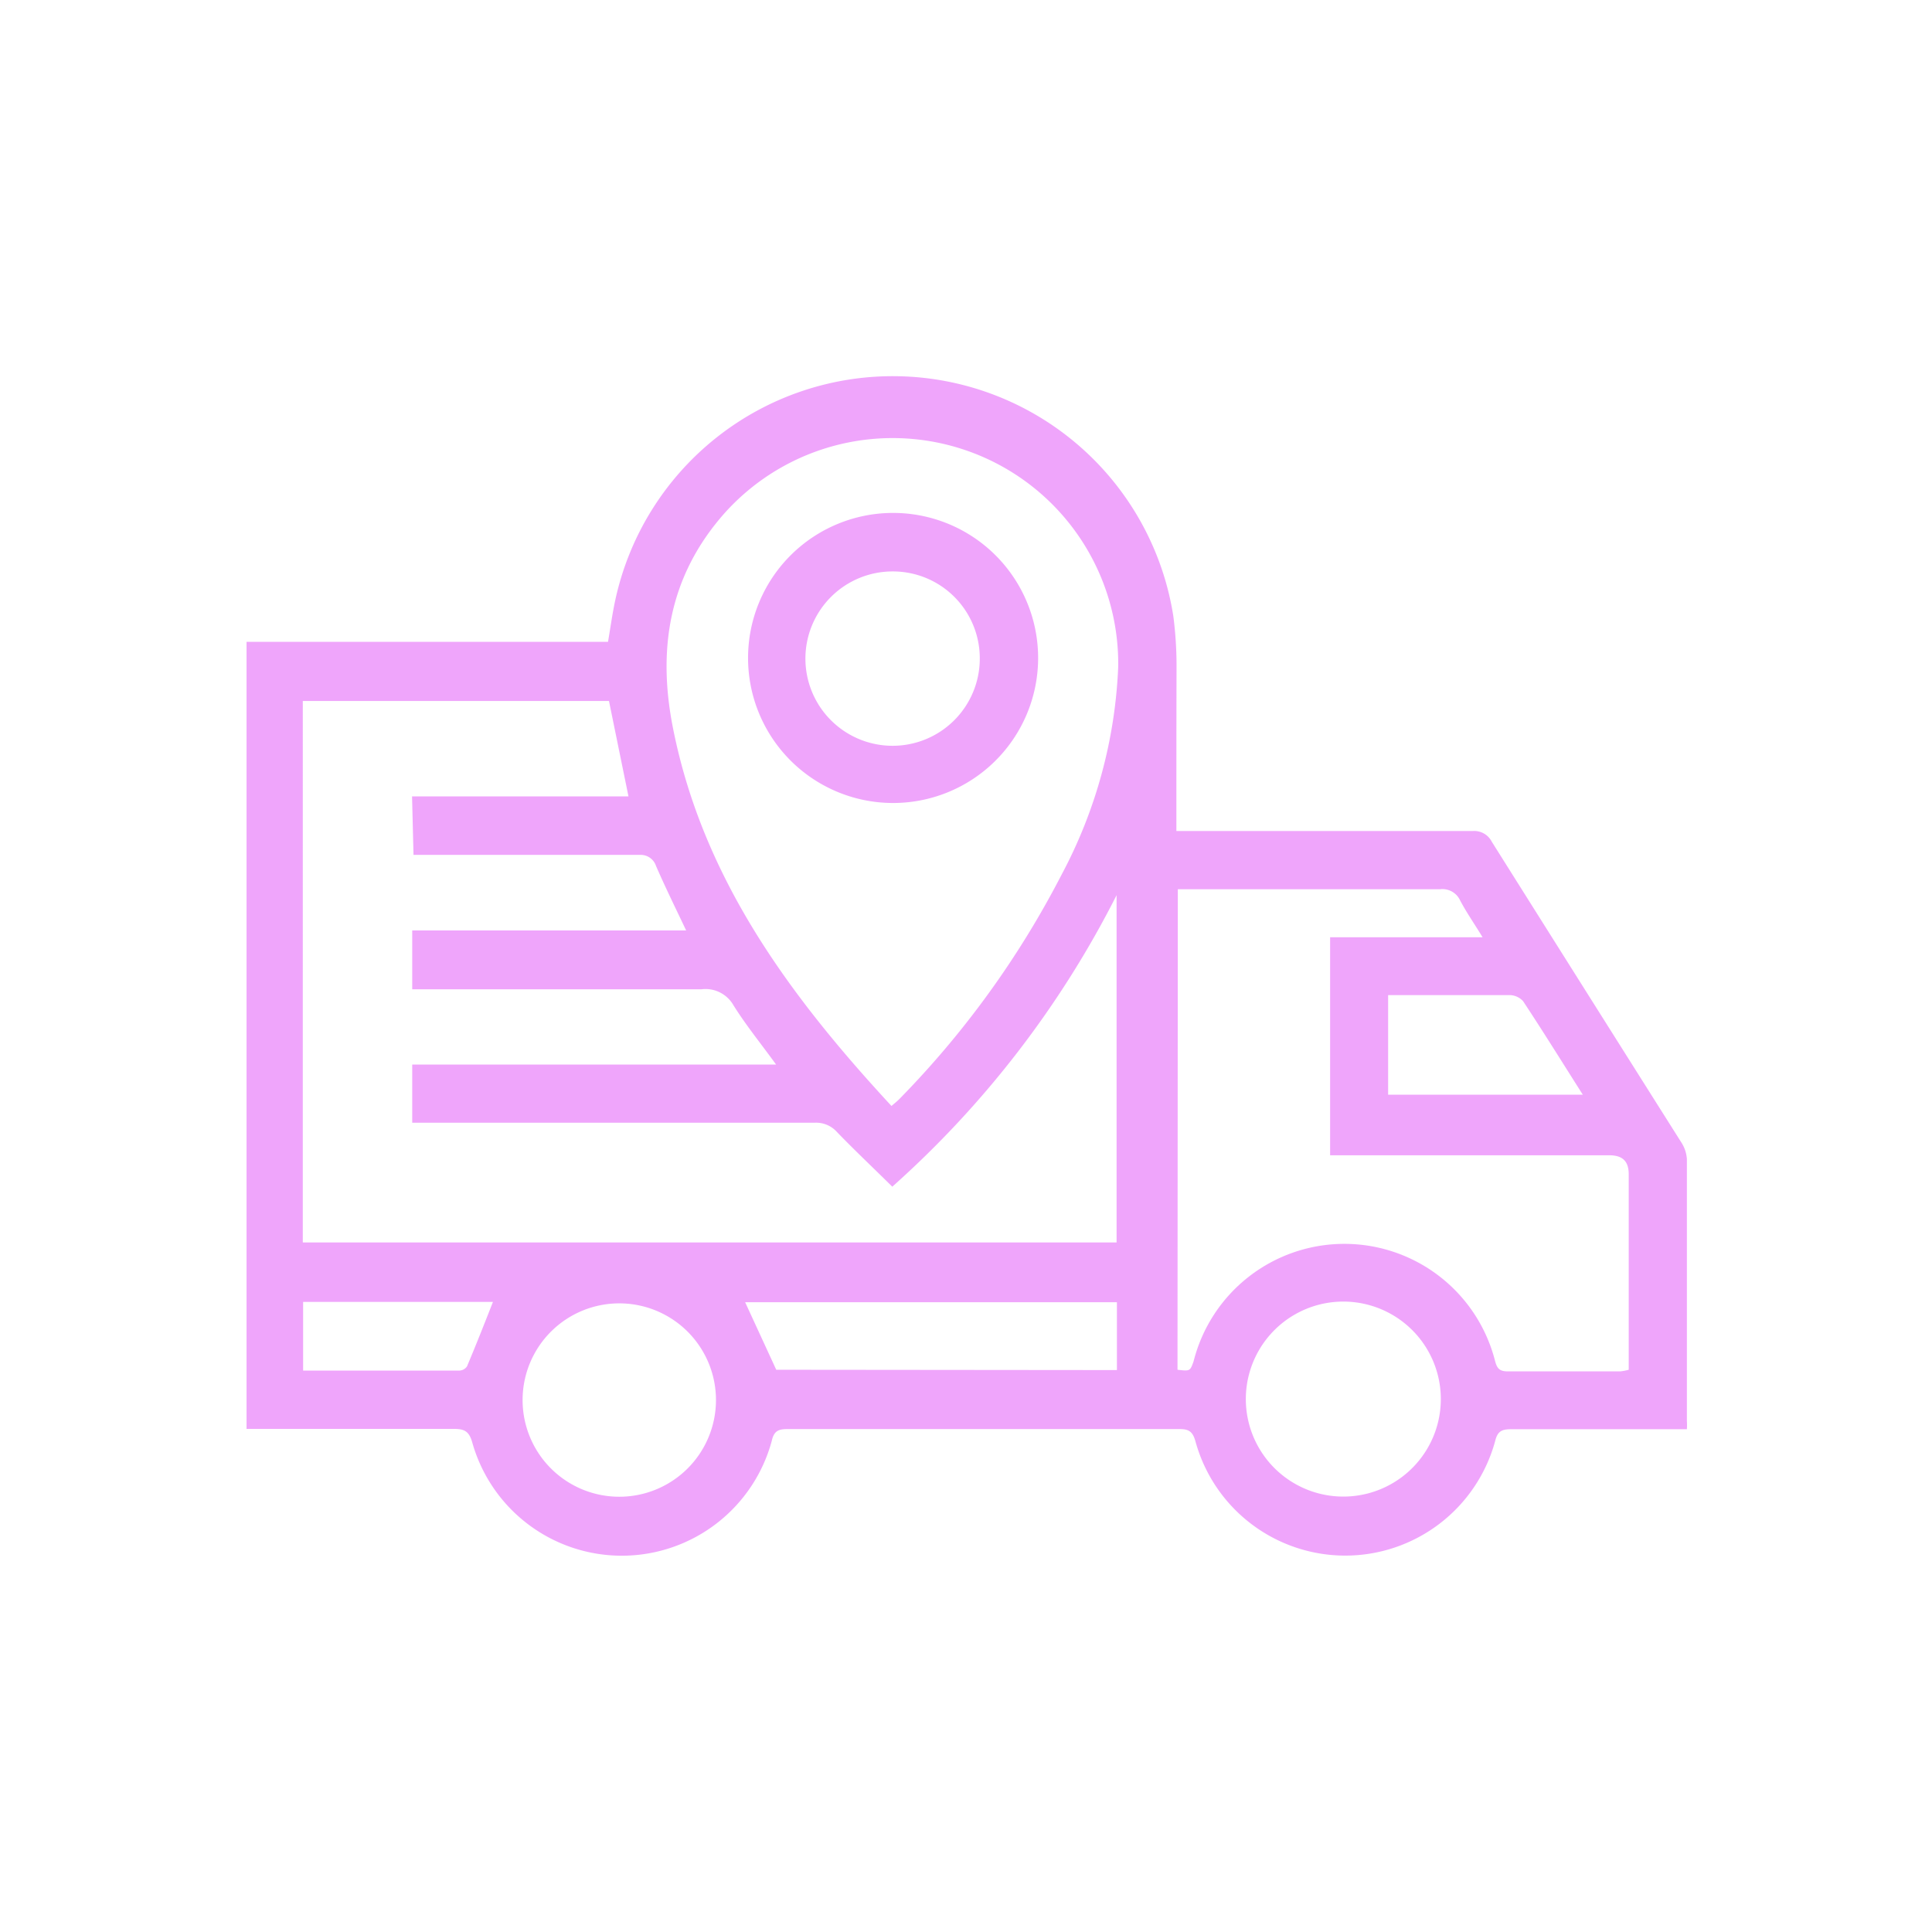 <svg xmlns="http://www.w3.org/2000/svg" viewBox="0 0 119.89 119.89"><defs><style>.cls-1{fill:#efa5fb;}.cls-2{fill:none;}</style></defs><g id="Layer_2" data-name="Layer 2"><g id="Art"><path class="cls-1" d="M73,51.57H78.2c4.39,0,8.79,0,13.18,0a1.22,1.22,0,0,1,1.19.66q5.87,9.33,11.75,18.64a2.17,2.17,0,0,1,.36,1.06c0,5.41,0,10.83,0,16.25a4.46,4.46,0,0,1,0,.51h-.9c-3.34,0-6.69,0-10,0-.57,0-.85.11-1,.74a9.64,9.64,0,0,1-18.6,0c-.18-.63-.44-.75-1-.75q-12.15,0-24.29,0c-.57,0-.86.1-1,.74a9.64,9.64,0,0,1-18.59.07c-.2-.69-.5-.82-1.14-.82-3.95,0-7.91,0-11.86,0h-1V39.83H37.73c.15-.87.26-1.69.43-2.49a17.62,17.62,0,0,1,34.65.89,24.17,24.17,0,0,1,.2,3.3C73,44.84,73,48.15,73,51.57ZM25.57,49.42H39L37.79,43.5h-19V77.1h50.5V55.55A61.27,61.27,0,0,1,55.37,73.64c-1.19-1.18-2.34-2.26-3.43-3.39a1.73,1.73,0,0,0-1.36-.58q-12,0-24,0h-1V66.06H48.16c-.95-1.31-1.87-2.44-2.64-3.67a2,2,0,0,0-2-1c-5.67,0-11.34,0-17,0h-.94V57.74h17c-.67-1.41-1.3-2.69-1.87-4a1,1,0,0,0-1-.69c-4.39,0-8.79,0-13.18,0h-.87ZM55.32,68.63c.2-.17.35-.29.49-.43A57.49,57.49,0,0,0,65.87,54.29a30,30,0,0,0,3.52-12.91,14,14,0,0,0-24.45-9.51c-3.4,3.85-4.15,8.35-3.19,13.25C43.59,54.49,49,61.8,55.32,68.63ZM73.07,85c.78.09.78.09,1-.53a9.65,9.65,0,0,1,18.71,0c.12.45.28.63.77.63,2.35,0,4.7,0,7,0a3.12,3.12,0,0,0,.52-.1c0-4.07,0-8.1,0-12.13,0-.83-.4-1.18-1.22-1.18H82.54V58.16H92c-.51-.84-1-1.54-1.39-2.28a1.21,1.21,0,0,0-1.24-.7c-5.14,0-10.28,0-15.42,0-.29,0-.58,0-.86,0ZM38.43,92.88a6,6,0,1,0-6-6.07A6,6,0,0,0,38.43,92.88Zm38.88-6.1a6.05,6.05,0,1,0,12.1.08,6.05,6.05,0,0,0-12.1-.08Zm-8-1.76V80.81H46.24L48.17,85ZM86.14,67.93H98.22c-1.27-2-2.46-3.92-3.71-5.81a1.17,1.17,0,0,0-.82-.37c-1.54,0-3.09,0-4.64,0H86.14ZM18.81,85.05h9.72a.6.6,0,0,0,.45-.26c.56-1.33,1.09-2.67,1.61-4H18.81Z"/><path class="cls-1" d="M64.42,40.93a9,9,0,1,1-8.92-9.1A9,9,0,0,1,64.42,40.93Zm-9-5.47A5.41,5.41,0,1,0,60.8,40.9,5.39,5.39,0,0,0,55.43,35.46Z"/><rect class="cls-2" width="119.89" height="119.89"/></g></g></svg>